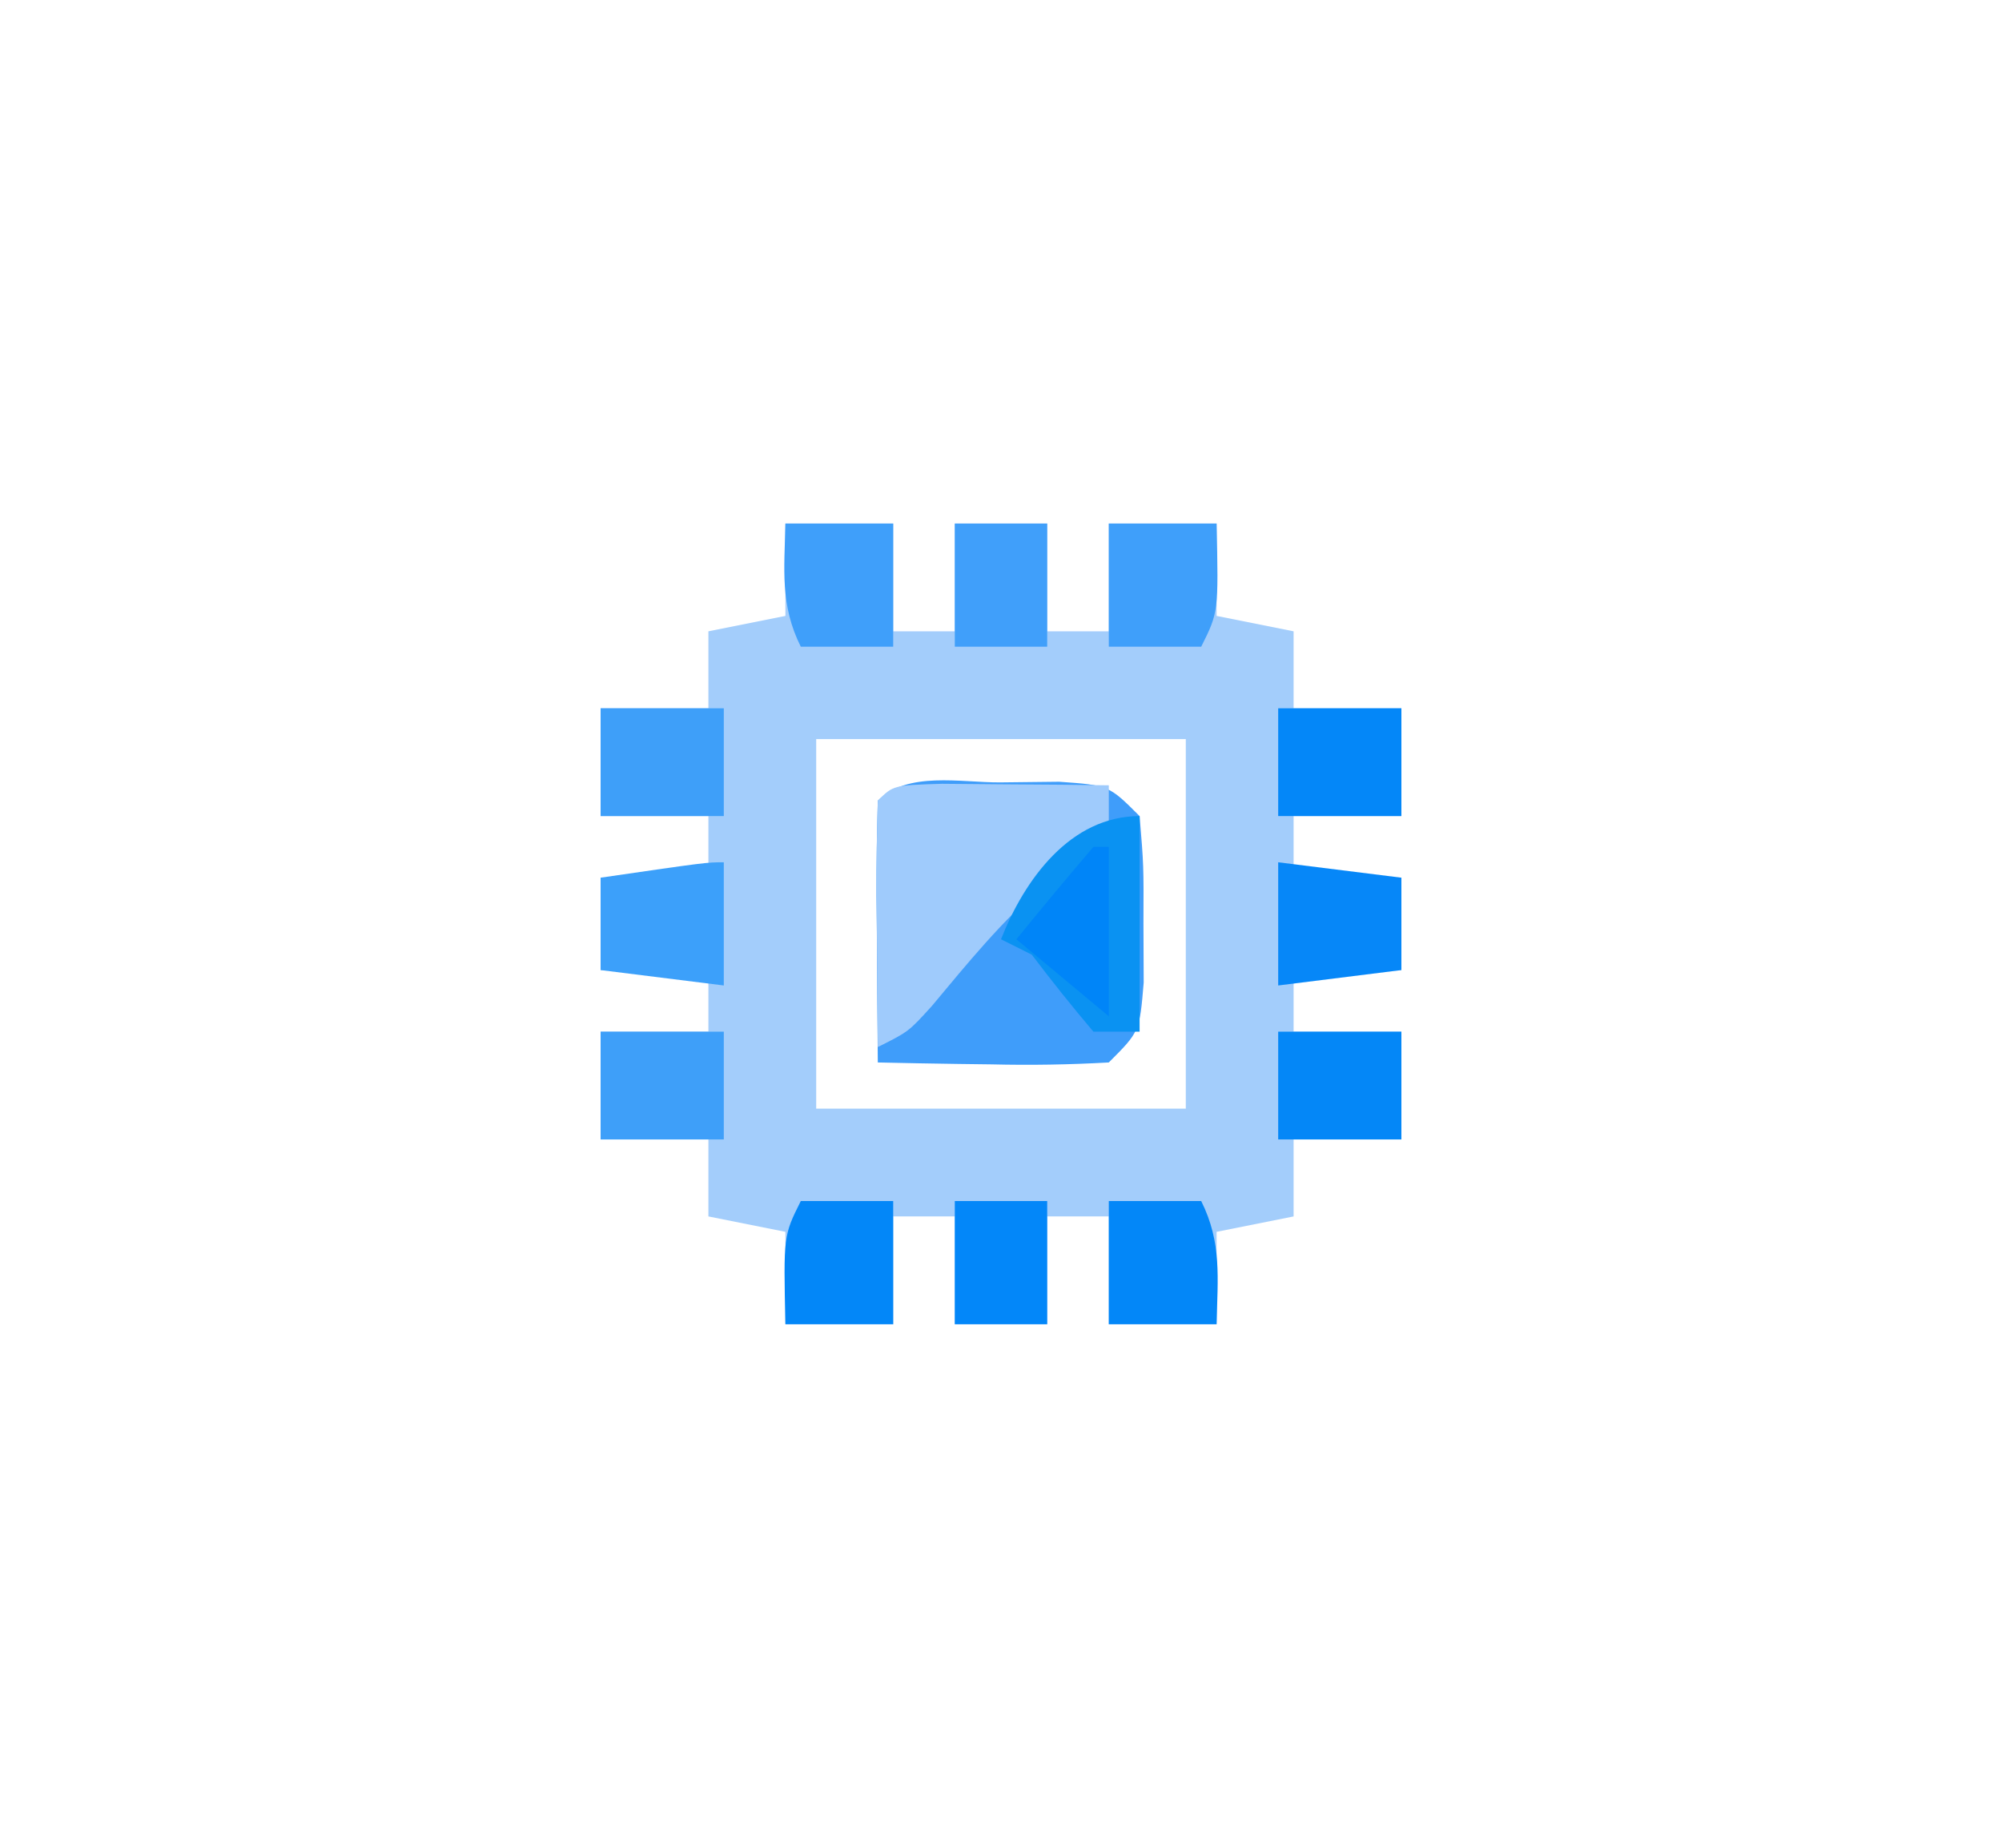 <?xml version="1.0" encoding="UTF-8"?>
<svg version="1.1" xmlns="http://www.w3.org/2000/svg" width="130" height="120">
<path d="M0 0 C2.31 0 4.62 0 7 0 C7 2.31 7 4.62 7 7 C8.32 7 9.64 7 11 7 C11 4.69 11 2.38 11 0 C12.98 0 14.96 0 17 0 C17 2.31 17 4.62 17 7 C18.32 7 19.64 7 21 7 C21 4.69 21 2.38 21 0 C23.31 0 25.62 0 28 0 C28 1.98 28 3.96 28 6 C30.475 6.495 30.475 6.495 33 7 C33 8.65 33 10.3 33 12 C35.31 12 37.62 12 40 12 C40 14.31 40 16.62 40 19 C37.69 19 35.38 19 33 19 C33 20.32 33 21.64 33 23 C35.31 23 37.62 23 40 23 C40 24.98 40 26.96 40 29 C37.69 29 35.38 29 33 29 C33 30.32 33 31.64 33 33 C35.31 33 37.62 33 40 33 C40 35.31 40 37.62 40 40 C37.69 40 35.38 40 33 40 C33 41.65 33 43.3 33 45 C30.525 45.495 30.525 45.495 28 46 C28 47.98 28 49.96 28 52 C25.69 52 23.38 52 21 52 C21 49.69 21 47.38 21 45 C19.68 45 18.36 45 17 45 C17 47.31 17 49.62 17 52 C15.02 52 13.04 52 11 52 C11 49.69 11 47.38 11 45 C9.68 45 8.36 45 7 45 C7 47.31 7 49.62 7 52 C4.69 52 2.38 52 0 52 C0 50.02 0 48.04 0 46 C-1.65 45.67 -3.3 45.34 -5 45 C-5 43.35 -5 41.7 -5 40 C-7.31 40 -9.62 40 -12 40 C-12 37.69 -12 35.38 -12 33 C-9.69 33 -7.38 33 -5 33 C-5 31.68 -5 30.36 -5 29 C-7.31 29 -9.62 29 -12 29 C-12 27.02 -12 25.04 -12 23 C-9.69 23 -7.38 23 -5 23 C-5 21.68 -5 20.36 -5 19 C-7.31 19 -9.62 19 -12 19 C-12 16.69 -12 14.38 -12 12 C-9.69 12 -7.38 12 -5 12 C-5 10.35 -5 8.7 -5 7 C-3.35 6.67 -1.7 6.34 0 6 C0 4.02 0 2.04 0 0 Z M2 14 C2 21.92 2 29.84 2 38 C9.92 38 17.84 38 26 38 C26 30.08 26 22.16 26 14 C18.08 14 10.16 14 2 14 Z " fill="#A3CDFB" transform="translate(51,34)"/>
<path d="M0 0 C1.267 -0.014 2.534 -0.028 3.84 -0.043 C7.062 0.188 7.062 0.188 9.062 2.188 C9.328 5.375 9.328 5.375 9.312 9.188 C9.318 10.446 9.323 11.704 9.328 13 C9.062 16.188 9.062 16.188 7.062 18.188 C4.482 18.332 2.013 18.374 -0.562 18.312 C-1.622 18.299 -1.622 18.299 -2.703 18.285 C-4.448 18.262 -6.193 18.226 -7.938 18.188 C-7.964 15.375 -7.984 12.563 -8 9.75 C-8.008 8.948 -8.017 8.145 -8.025 7.318 C-8.034 5.275 -7.99 3.231 -7.938 1.188 C-6.004 -0.746 -2.563 0.013 0 0 Z " fill="#3F9DFA" transform="translate(64.938,50.812)"/>
<path d="M0 0 C1.932 0.017 1.932 0.017 3.902 0.035 C5.193 0.044 6.483 0.053 7.812 0.062 C8.812 0.074 9.811 0.086 10.84 0.098 C10.84 1.088 10.84 2.078 10.84 3.098 C9.458 4.277 8.068 5.448 6.633 6.562 C3.89 8.911 1.664 11.66 -0.645 14.426 C-2.16 16.098 -2.16 16.098 -4.16 17.098 C-4.187 14.452 -4.207 11.806 -4.223 9.16 C-4.231 8.405 -4.239 7.651 -4.248 6.873 C-4.257 4.948 -4.212 3.022 -4.16 1.098 C-3.16 0.098 -3.16 0.098 0 0 Z " fill="#9FCBFC" transform="translate(61.16,50.902)"/>
<path d="M0 0 C0 4.62 0 9.24 0 14 C-0.99 14 -1.98 14 -3 14 C-4.379 12.371 -5.713 10.703 -7 9 C-7.66 8.67 -8.32 8.34 -9 8 C-7.474 4.115 -4.498 0 0 0 Z " fill="#0A92F2" transform="translate(74,53)"/>
<path d="M0 0 C2.64 0 5.28 0 8 0 C8 2.31 8 4.62 8 7 C5.36 7 2.72 7 0 7 C0 4.69 0 2.38 0 0 Z " fill="#0487F7" transform="translate(83,67)"/>
<path d="M0 0 C2.64 0 5.28 0 8 0 C8 2.31 8 4.62 8 7 C5.36 7 2.72 7 0 7 C0 4.69 0 2.38 0 0 Z " fill="#3E9FF9" transform="translate(39,67)"/>
<path d="M0 0 C2.64 0 5.28 0 8 0 C8 2.31 8 4.62 8 7 C5.36 7 2.72 7 0 7 C0 4.69 0 2.38 0 0 Z " fill="#3E9FF9" transform="translate(39,46)"/>
<path d="M0 0 C2.64 0 5.28 0 8 0 C8 2.31 8 4.62 8 7 C5.36 7 2.72 7 0 7 C0 4.69 0 2.38 0 0 Z " fill="#0487F8" transform="translate(83,46)"/>
<path d="M0 0 C1.98 0 3.96 0 6 0 C7.354 2.709 7.065 5.009 7 8 C4.69 8 2.38 8 0 8 C0 5.36 0 2.72 0 0 Z " fill="#0387F8" transform="translate(72,78)"/>
<path d="M0 0 C1.98 0 3.96 0 6 0 C6 2.64 6 5.28 6 8 C3.69 8 1.38 8 -1 8 C-1.125 2.25 -1.125 2.25 0 0 Z " fill="#0387F8" transform="translate(52,78)"/>
<path d="M0 0 C2.31 0 4.62 0 7 0 C7.125 5.75 7.125 5.75 6 8 C4.02 8 2.04 8 0 8 C0 5.36 0 2.72 0 0 Z " fill="#3F9FFA" transform="translate(72,34)"/>
<path d="M0 0 C2.31 0 4.62 0 7 0 C7 2.64 7 5.28 7 8 C5.02 8 3.04 8 1 8 C-0.354 5.291 -0.065 2.991 0 0 Z " fill="#3F9FFA" transform="translate(51,34)"/>
<path d="M0 0 C0 2.64 0 5.28 0 8 C-2.64 7.67 -5.28 7.34 -8 7 C-8 5.02 -8 3.04 -8 1 C-1.125 0 -1.125 0 0 0 Z " fill="#3CA0FA" transform="translate(47,56)"/>
<path d="M0 0 C2.64 0.33 5.28 0.66 8 1 C8 2.98 8 4.96 8 7 C5.36 7.33 2.72 7.66 0 8 C0 5.36 0 2.72 0 0 Z " fill="#0687F8" transform="translate(83,56)"/>
<path d="M0 0 C1.98 0 3.96 0 6 0 C6 2.64 6 5.28 6 8 C4.02 8 2.04 8 0 8 C0 5.36 0 2.72 0 0 Z " fill="#0387F9" transform="translate(62,78)"/>
<path d="M0 0 C1.98 0 3.96 0 6 0 C6 2.64 6 5.28 6 8 C4.02 8 2.04 8 0 8 C0 5.36 0 2.72 0 0 Z " fill="#409FFA" transform="translate(62,34)"/>
<path d="M0 0 C0.33 0 0.66 0 1 0 C1 3.63 1 7.26 1 11 C-0.98 9.35 -2.96 7.7 -5 6 C-3.358 3.979 -1.691 1.98 0 0 Z " fill="#0085F8" transform="translate(71,55)"/>
</svg>
